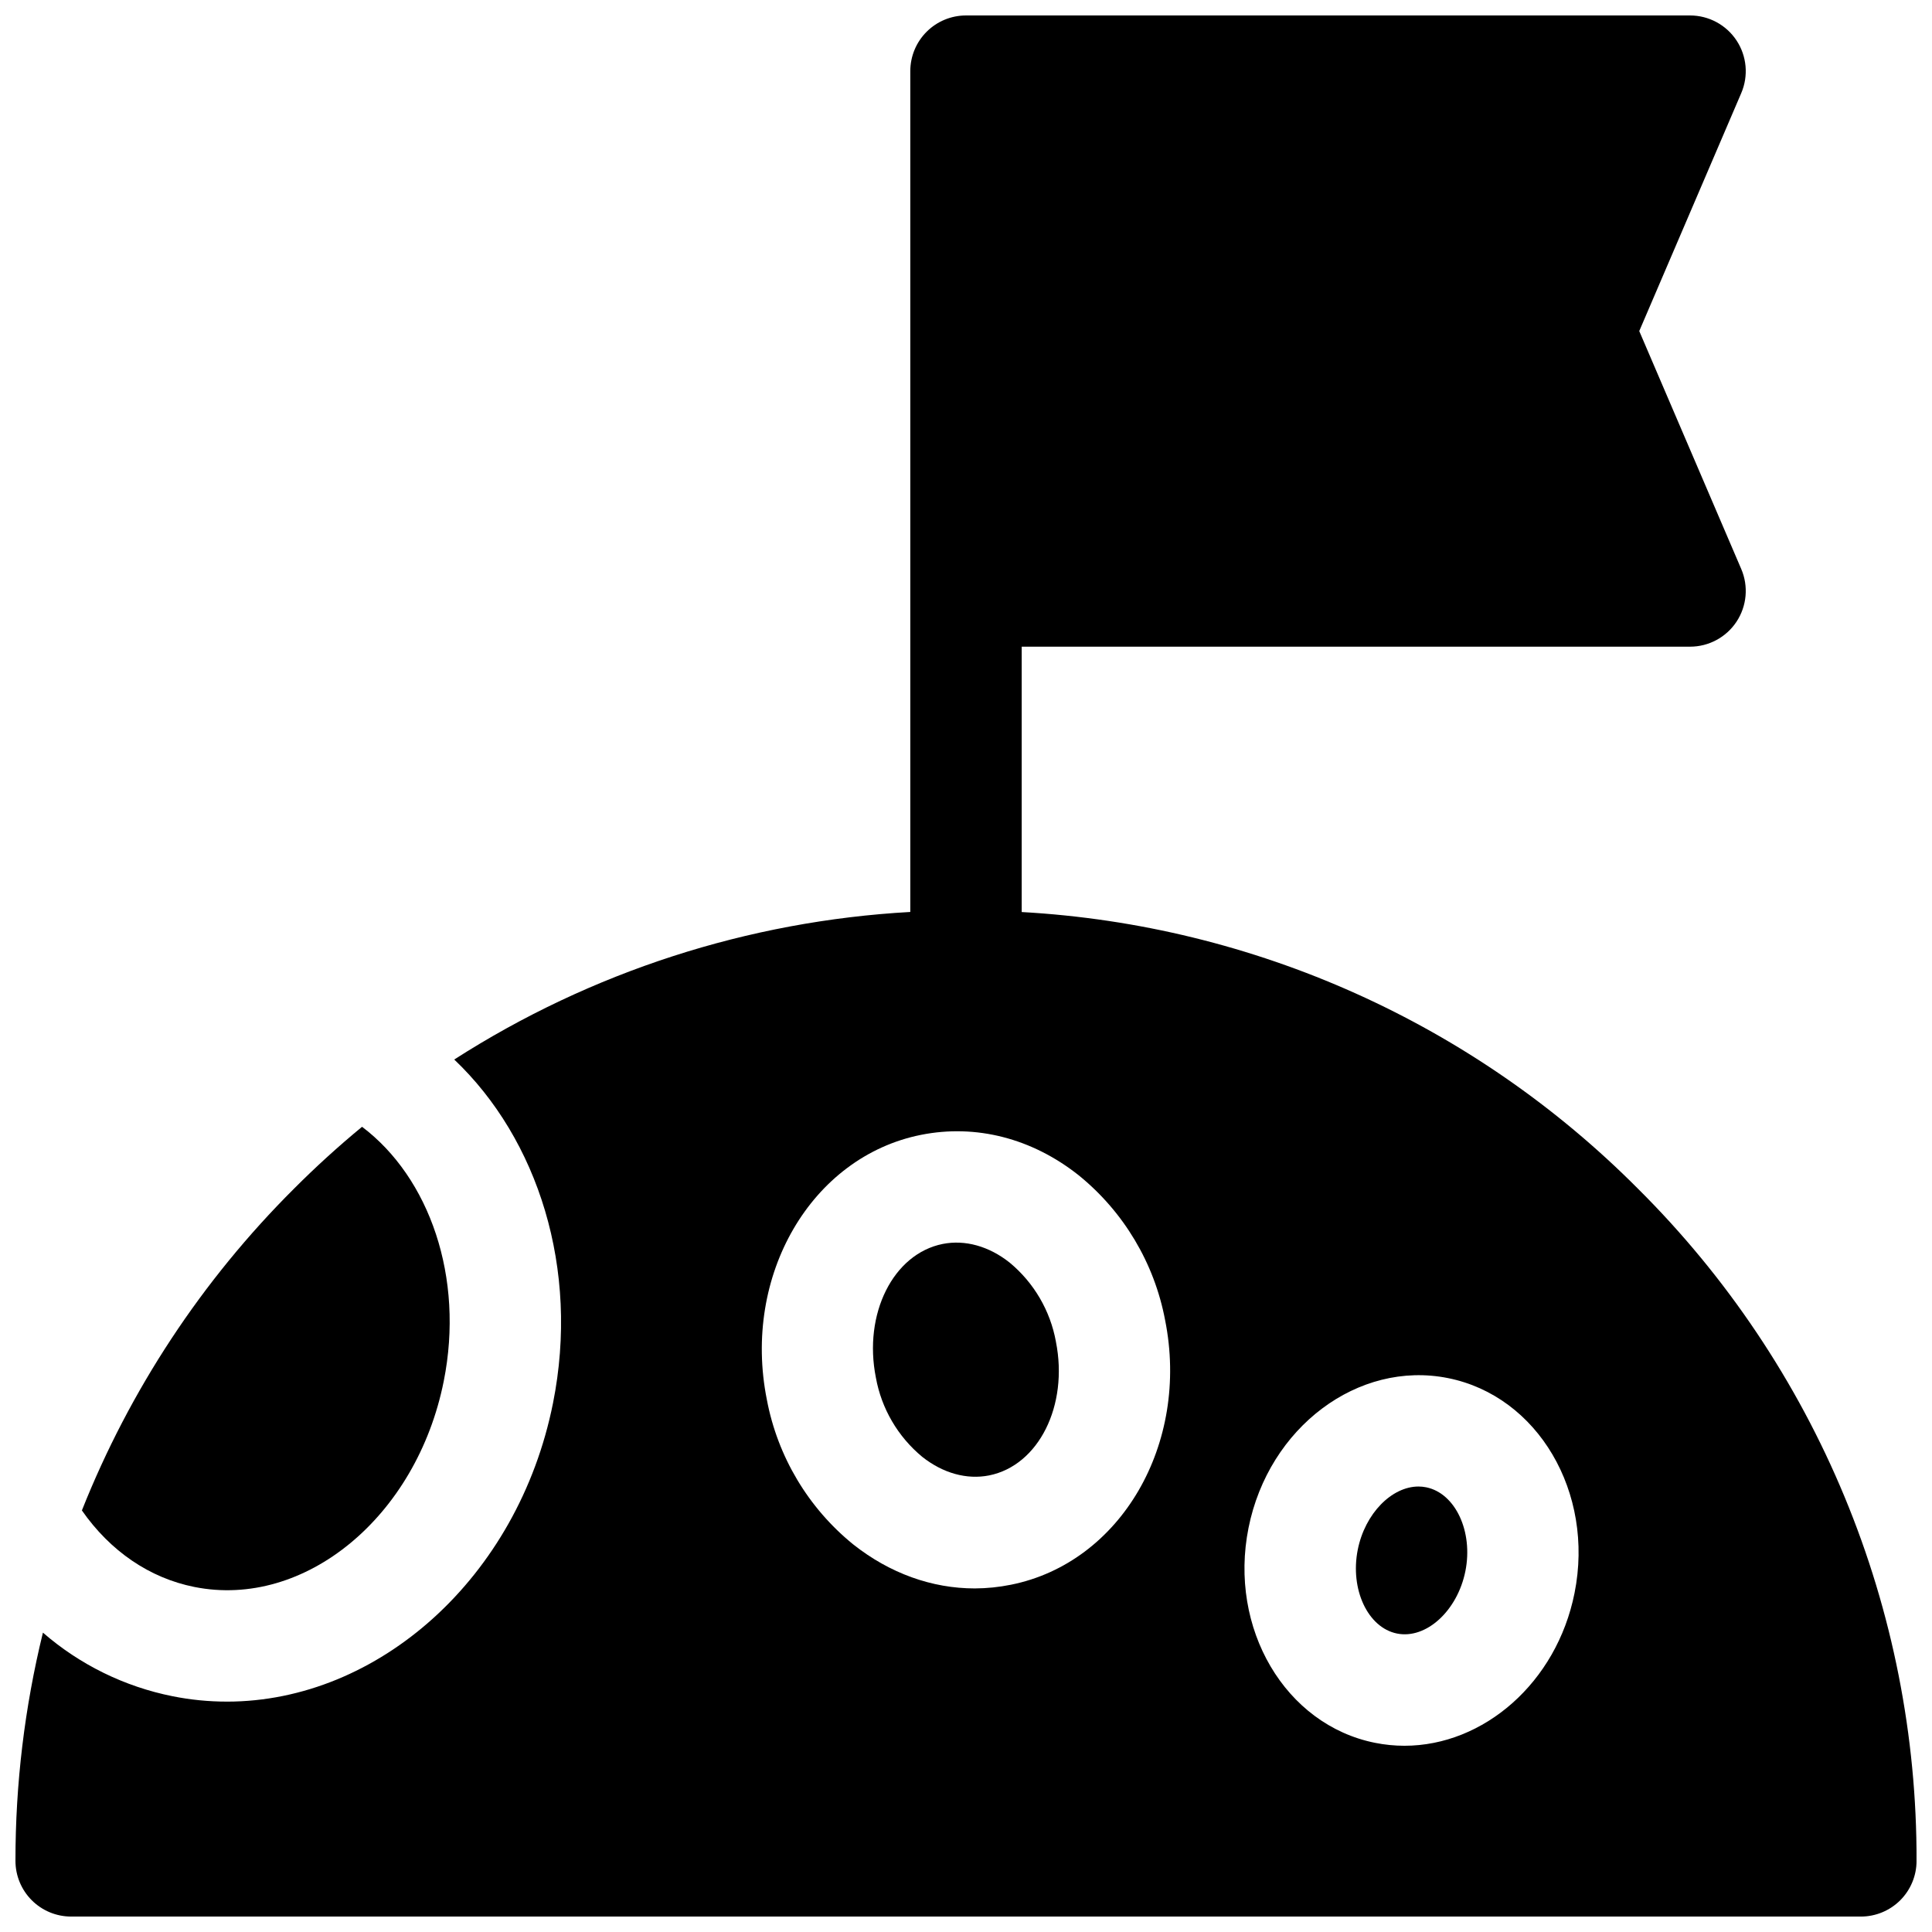 <?xml version="1.0" encoding="UTF-8"?>
<!-- Uploaded to: SVG Repo, www.svgrepo.com, Generator: SVG Repo Mixer Tools -->
<svg width="800px" height="800px" version="1.1" viewBox="144 144 512 512" xmlns="http://www.w3.org/2000/svg">
 <defs>
  <clipPath id="a">
   <path d="m148.09 148.09h503.81v503.81h-503.81z"/>
  </clipPath>
 </defs>
 <path d="m411.54 478.58c-5.492-4.348-11.809-6.09-17.711-4.922-13.137 2.629-21.078 18.52-17.711 35.426 1.488 8.23 5.844 15.668 12.289 20.996 5.492 4.348 11.809 6.09 17.711 4.922 13.137-2.629 21.078-18.52 17.711-35.426h0.004c-1.488-8.23-5.844-15.668-12.293-20.996z"/>
 <path d="m195.5 564.56c29.273 5.856 58.914-18.609 66.094-54.523 5.512-27.551-3.816-53.98-21.648-67.426-6.25 5.152-12.27 10.625-18.055 16.426-24.363 24.273-43.484 53.285-56.188 85.242 7.519 10.785 17.918 17.91 29.797 20.281z"/>
 <g clip-path="url(#a)">
  <path d="m578.1 459.04c-43.527-43.773-101.71-69.895-163.34-73.34v-70.324h177.12c4.961 0 9.594-2.492 12.324-6.633 2.734-4.144 3.199-9.383 1.246-13.945l-27.031-63.062 27.031-63.066c1.953-4.559 1.488-9.797-1.246-13.941-2.731-4.141-7.363-6.633-12.324-6.633h-191.88c-3.918 0-7.672 1.555-10.438 4.324-2.769 2.766-4.324 6.519-4.324 10.438v222.82c-42.984 2.394-84.621 15.867-120.86 39.105 22.199 21.086 33.27 55.516 26.176 91.051-9.27 46.355-46.367 79.113-86.426 79.113l-0.004-0.004c-4.832 0.004-9.656-0.477-14.395-1.426-12.719-2.539-24.559-8.348-34.352-16.855-4.852 19.797-7.293 40.105-7.281 60.488 0 3.914 1.555 7.668 4.324 10.438 2.766 2.766 6.519 4.32 10.438 4.32h474.29c3.914 0 7.668-1.555 10.438-4.32 2.766-2.769 4.32-6.523 4.32-10.438 0.086-33.094-6.394-65.875-19.062-96.445-12.664-30.57-31.27-58.328-54.738-81.66zm-166.19 104.93c-3.156 0.637-6.363 0.969-9.582 0.98-11.355 0-22.523-3.996-32.207-11.66-11.934-9.68-20.047-23.277-22.898-38.375-6.574-32.875 11.758-64.355 40.855-70.168 14.555-2.902 29.391 0.895 41.789 10.715 11.934 9.68 20.047 23.277 22.898 38.375 6.574 32.836-11.758 64.305-40.855 70.133zm149.36 2.203c-4.742 23.742-24.078 40.473-45.086 40.473-2.613-0.004-5.215-0.262-7.777-0.777-23.824-4.762-38.867-30.316-33.535-56.965 5.332-26.648 29.047-44.457 52.859-39.695 23.816 4.762 38.871 30.316 33.539 56.965z"/>
 </g>
 <path d="m521.96 538.15c-0.672-0.137-1.355-0.207-2.039-0.207-7.094 0-14.18 7.144-16.098 16.727-2.098 10.508 2.656 20.664 10.383 22.23 7.723 1.566 16.031-6.023 18.137-16.531 2.102-10.508-2.66-20.645-10.383-22.219z"/>
</svg>